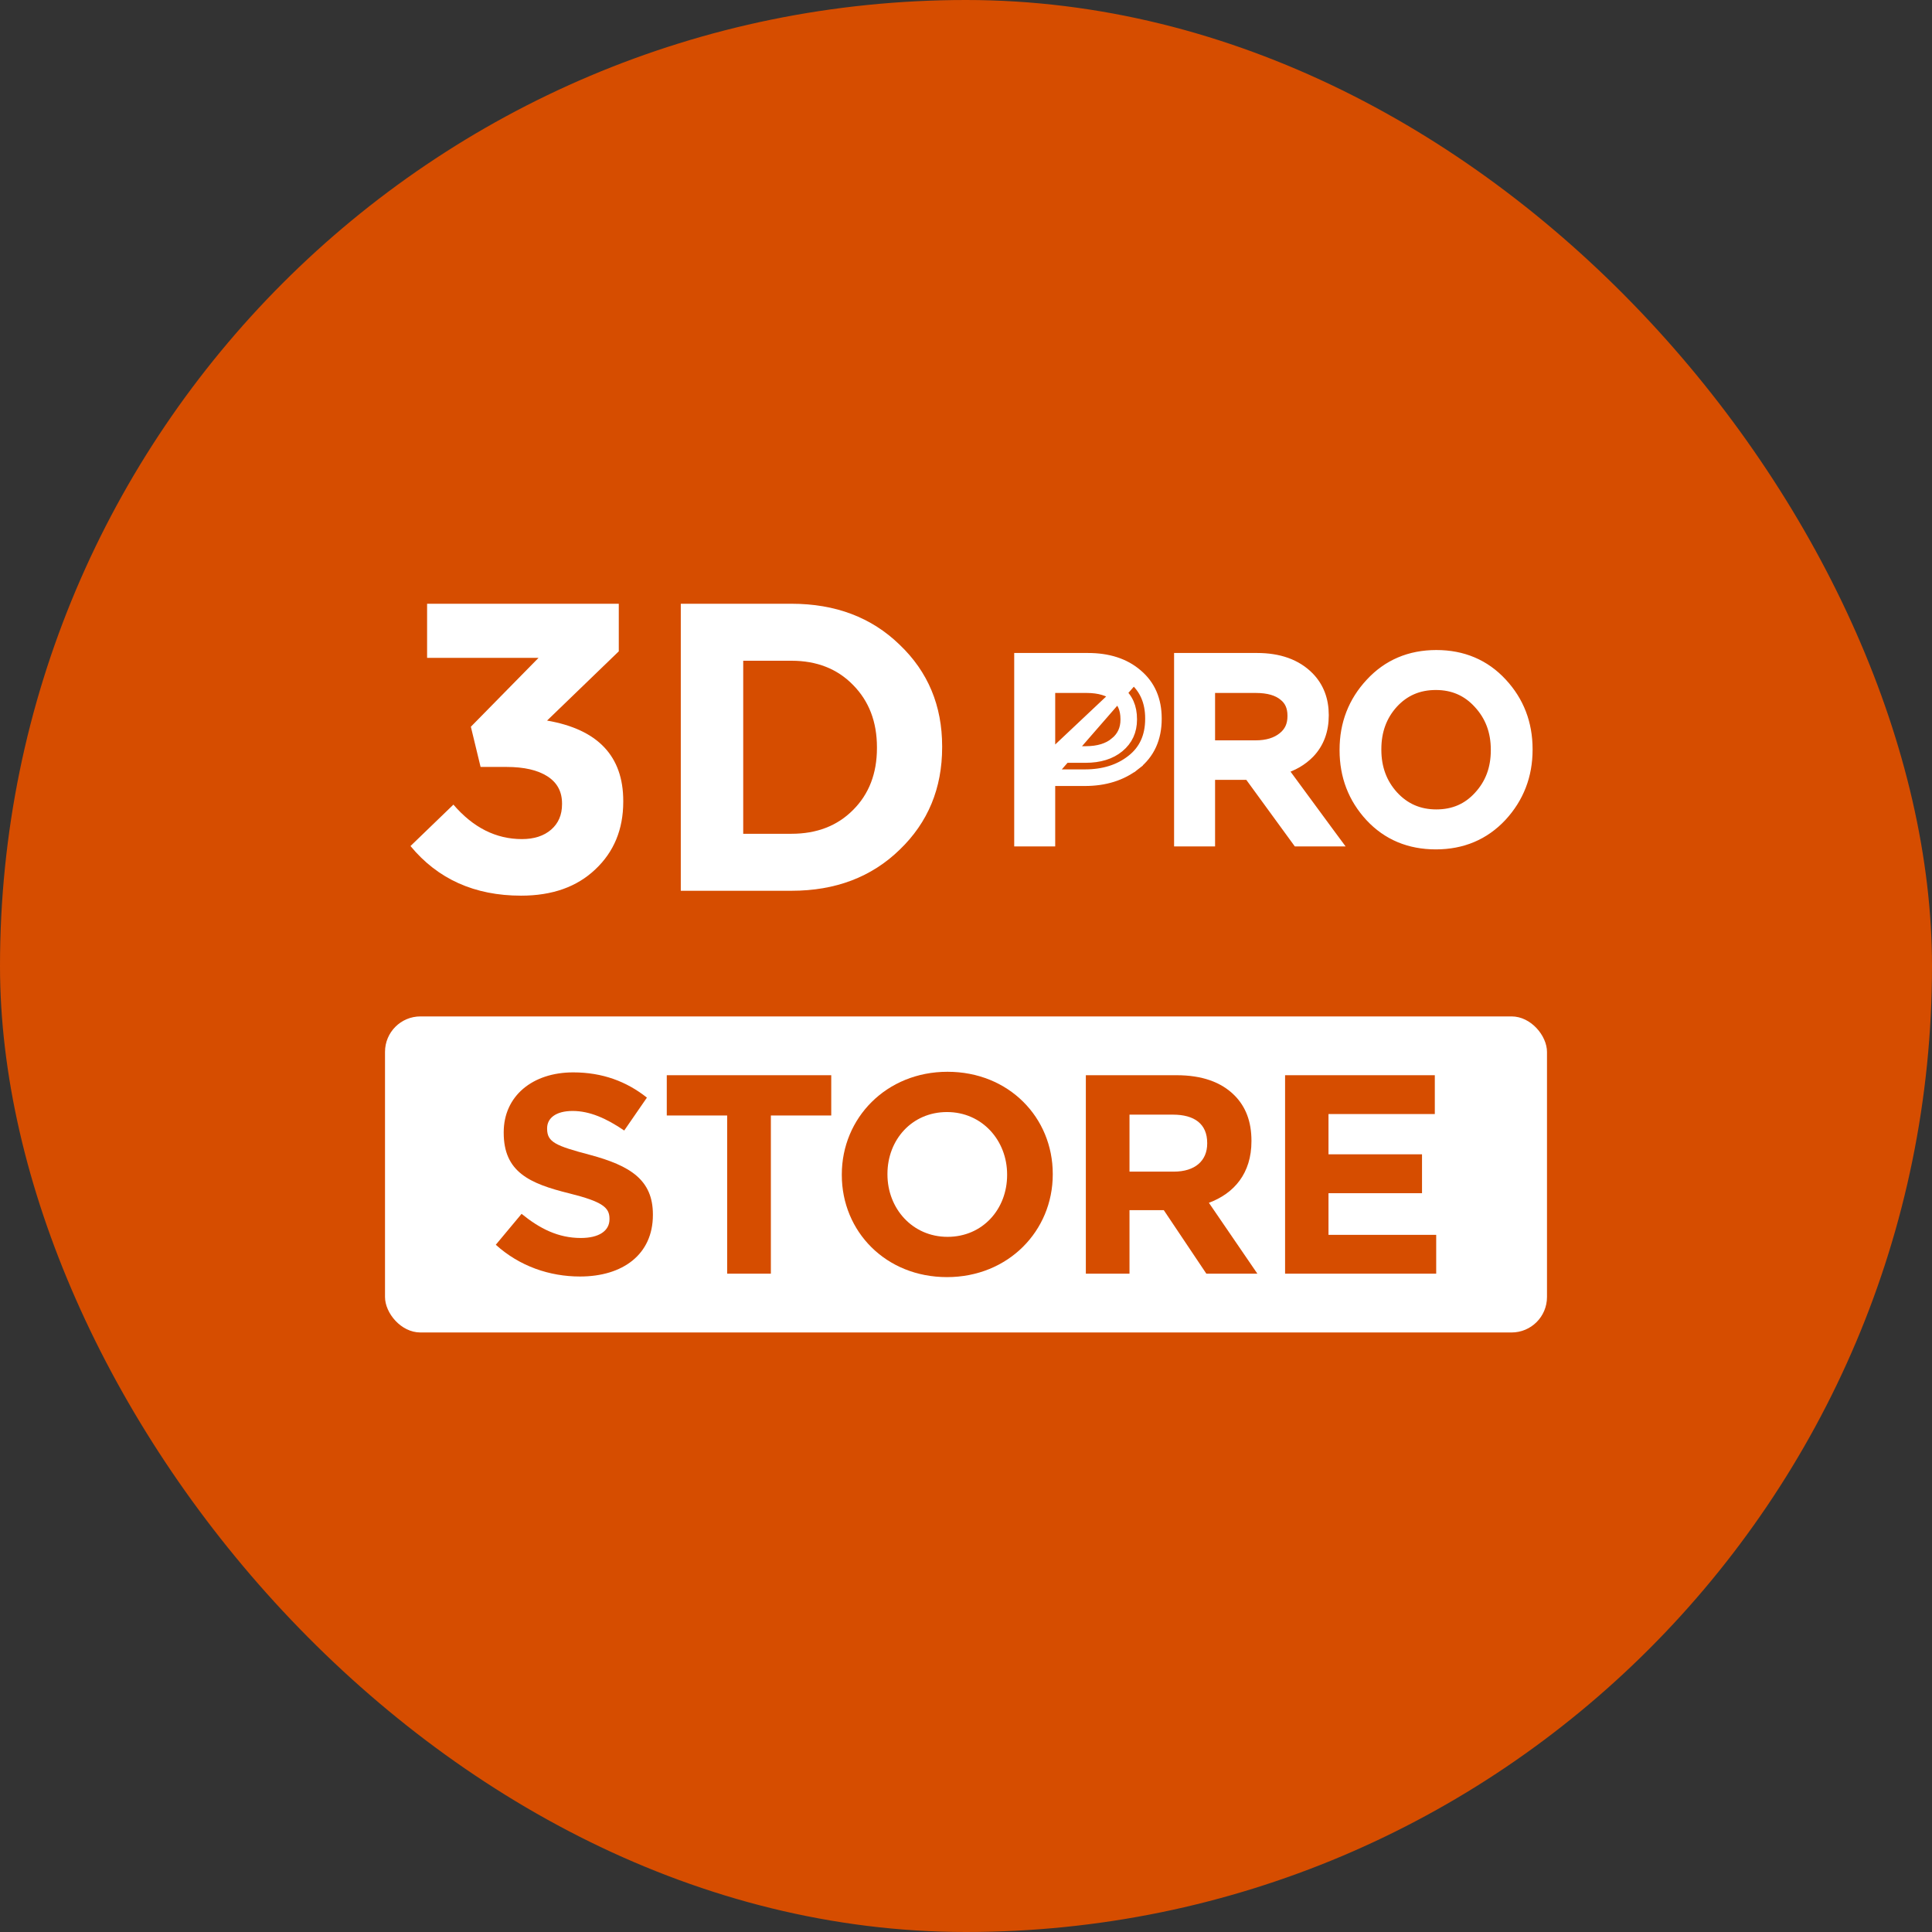 <?xml version="1.0" encoding="UTF-8"?> <svg xmlns="http://www.w3.org/2000/svg" width="32" height="32" viewBox="0 0 32 32" fill="none"><rect x="0" y="0" width="32" height="32" fill="#333333" stroke="none"/><rect width="32" height="32" rx="16" fill="#D64D00"></rect><path d="M8.631 14.835C7.862 14.835 7.251 14.561 6.799 14.013L7.51 13.327C7.837 13.708 8.215 13.898 8.645 13.898C8.846 13.898 9.007 13.846 9.128 13.742C9.249 13.637 9.309 13.497 9.309 13.321V13.307C9.309 13.112 9.229 12.963 9.068 12.859C8.906 12.755 8.681 12.703 8.39 12.703H7.96L7.799 12.037L8.92 10.896H7.074V10H10.249V10.788L9.061 11.935C9.902 12.08 10.323 12.524 10.323 13.266V13.28C10.323 13.737 10.168 14.111 9.86 14.4C9.555 14.69 9.146 14.835 8.631 14.835Z" fill="white"></path><path d="M11.276 14.754V10H13.109C13.838 10 14.435 10.226 14.901 10.679C15.371 11.127 15.605 11.689 15.605 12.363V12.377C15.605 13.056 15.371 13.622 14.901 14.074C14.435 14.527 13.838 14.754 13.109 14.754H11.276ZM13.109 10.944H12.31V13.81H13.109C13.529 13.81 13.869 13.678 14.129 13.416C14.393 13.153 14.525 12.811 14.525 12.39V12.377C14.525 11.956 14.393 11.612 14.129 11.345C13.869 11.078 13.529 10.944 13.109 10.944Z" fill="white"></path><path d="M18.745 12.592L18.802 12.664C19.036 12.482 19.15 12.226 19.15 11.907V11.899C19.15 11.597 19.046 11.351 18.833 11.172C18.624 10.992 18.35 10.907 18.02 10.907H16.982H16.89V10.998V13.837V13.928H16.982H17.295H17.386V13.837V12.927H17.969C18.297 12.927 18.577 12.841 18.802 12.664L18.745 12.592ZM18.745 12.592C18.539 12.754 18.28 12.835 17.969 12.835H17.386L18.773 11.242C18.963 11.401 19.059 11.62 19.059 11.899V11.907C19.059 12.201 18.954 12.43 18.745 12.592ZM18.531 12.373L18.473 12.302C18.356 12.399 18.195 12.451 17.98 12.451H17.386V11.386H17.996C18.212 11.386 18.37 11.437 18.481 11.527L18.481 11.527L18.483 11.529C18.592 11.614 18.65 11.737 18.65 11.911V11.919C18.65 12.079 18.591 12.204 18.473 12.302L18.531 12.373ZM18.531 12.373C18.672 12.257 18.741 12.105 18.741 11.919V11.911C18.741 11.713 18.674 11.562 18.539 11.457L17.386 12.543H17.98C18.21 12.543 18.394 12.486 18.531 12.373ZM19.538 13.837V13.928H19.629H19.942H20.034V13.837V12.825H20.689L21.466 13.891L21.493 13.928H21.54H21.924H22.106L21.998 13.782L21.228 12.735C21.409 12.682 21.562 12.595 21.685 12.469L21.685 12.469C21.841 12.306 21.917 12.097 21.917 11.85V11.842C21.917 11.594 21.838 11.383 21.677 11.218C21.47 11.007 21.18 10.907 20.822 10.907H19.629H19.538V10.998V13.837ZM21.264 11.516L21.264 11.516L21.265 11.517C21.364 11.594 21.416 11.703 21.416 11.854V11.862C21.416 12.014 21.362 12.129 21.253 12.216C21.141 12.306 20.991 12.354 20.795 12.354H20.034V11.386H20.799C21.011 11.386 21.162 11.433 21.264 11.516ZM24.868 13.518L24.868 13.518C25.151 13.211 25.293 12.843 25.293 12.418V12.409C25.293 11.985 25.153 11.619 24.872 11.317C24.589 11.011 24.226 10.858 23.79 10.858C23.354 10.858 22.989 11.012 22.704 11.321C22.421 11.625 22.279 11.992 22.279 12.418V12.426C22.279 12.851 22.419 13.218 22.7 13.522L22.7 13.522C22.983 13.826 23.346 13.977 23.782 13.977C24.218 13.977 24.582 13.824 24.868 13.518ZM24.499 13.191L24.499 13.191C24.314 13.395 24.08 13.498 23.79 13.498C23.501 13.498 23.264 13.394 23.073 13.187C22.883 12.978 22.788 12.723 22.788 12.418V12.409C22.788 12.103 22.882 11.85 23.069 11.644C23.257 11.44 23.492 11.337 23.782 11.337C24.071 11.337 24.307 11.441 24.495 11.648L24.495 11.648C24.688 11.857 24.784 12.112 24.784 12.418V12.426C24.784 12.732 24.689 12.985 24.499 13.191Z" fill="white" stroke="white" stroke-width="0.183"></path><rect x="6.377" y="16.835" width="19.246" height="5.235" rx="0.587" fill="white"></rect><path d="M9.607 21.143C9.104 21.143 8.606 20.974 8.212 20.617L8.639 20.105C8.94 20.35 9.245 20.505 9.621 20.505C9.921 20.505 10.095 20.387 10.095 20.195V20.185C10.095 20.002 9.982 19.904 9.433 19.767C8.766 19.603 8.343 19.41 8.343 18.762V18.753C8.343 18.156 8.818 17.762 9.494 17.762C9.978 17.762 10.377 17.912 10.715 18.18L10.339 18.725C10.043 18.523 9.766 18.401 9.485 18.401C9.203 18.401 9.062 18.523 9.062 18.687V18.696C9.062 18.917 9.203 18.978 9.771 19.128C10.438 19.307 10.814 19.542 10.814 20.115V20.124C10.814 20.777 10.316 21.143 9.607 21.143Z" fill="#D64D00"></path><path d="M12.044 21.096V18.476H11.044V17.809H13.768V18.476H12.768V21.096H12.044Z" fill="#D64D00"></path><path d="M15.685 21.153C14.671 21.153 13.943 20.397 13.943 19.462V19.453C13.943 18.518 14.68 17.752 15.694 17.752C16.709 17.752 17.437 18.509 17.437 19.443V19.453C17.437 20.387 16.7 21.153 15.685 21.153ZM15.694 20.486C16.277 20.486 16.681 20.026 16.681 19.462V19.453C16.681 18.889 16.267 18.419 15.685 18.419C15.103 18.419 14.699 18.88 14.699 19.443V19.453C14.699 20.016 15.112 20.486 15.694 20.486Z" fill="#D64D00"></path><path d="M17.985 21.096V17.809H19.488C19.906 17.809 20.225 17.921 20.446 18.142C20.634 18.33 20.728 18.579 20.728 18.894V18.903C20.728 19.434 20.441 19.767 20.023 19.922L20.826 21.096H19.981L19.276 20.044H18.708V21.096H17.985ZM18.708 19.406H19.441C19.798 19.406 19.995 19.222 19.995 18.941V18.931C19.995 18.616 19.784 18.462 19.427 18.462H18.708V19.406Z" fill="#D64D00"></path><path d="M21.285 21.096V17.809H23.765V18.452H22.004V19.119H23.553V19.763H22.004V20.453H23.788V21.096H21.285Z" fill="#D64D00"></path></svg> 